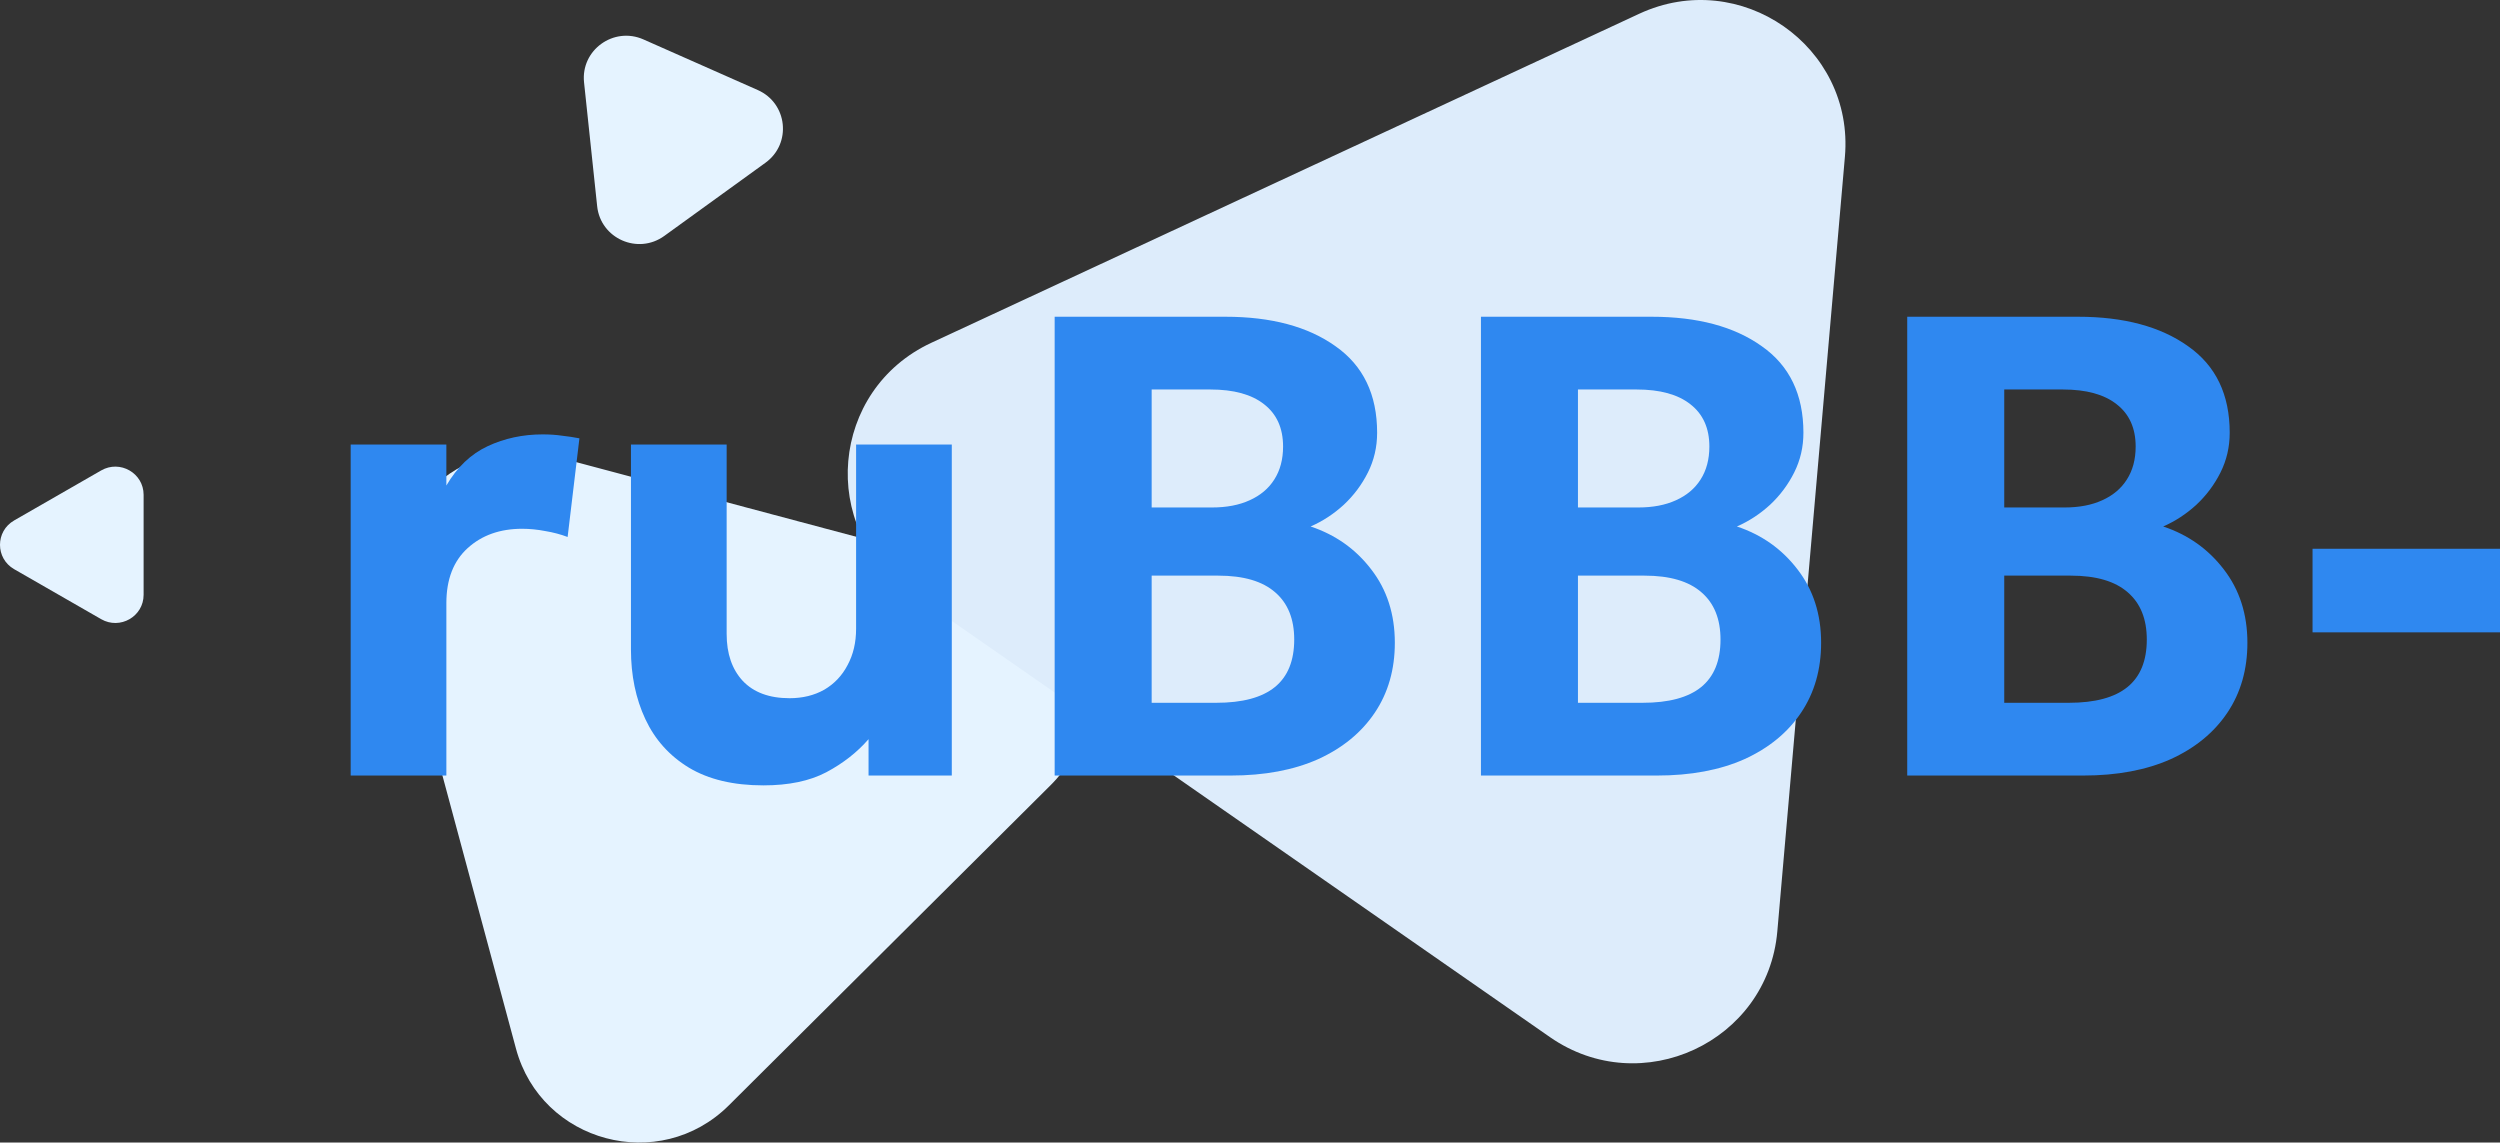 <svg width="221" height="101" viewBox="0 0 221 101" fill="none" xmlns="http://www.w3.org/2000/svg">
<rect x="0" y="0" width="221" height="101" fill="#333333" stroke="none"/>
<path d="M87.831 50.688C96.194 52.918 98.996 63.32 92.873 69.412L64.429 97.715C58.307 103.807 47.853 101.02 45.612 92.698L35.2 54.035C32.96 45.714 40.612 38.099 48.975 40.329L87.831 50.688Z" fill="#E5F3FF"/>
<path d="M51.63 7.285C51.327 4.429 54.245 2.319 56.882 3.486L66.988 7.96C69.625 9.127 70.003 12.697 67.668 14.386L58.722 20.857C56.387 22.545 53.091 21.086 52.789 18.23L51.63 7.285Z" fill="#E5F3FF"/>
<path d="M8.946 41.586C10.612 40.629 12.695 41.826 12.695 43.74V52.583C12.695 54.497 10.612 55.694 8.946 54.736L1.25 50.315C-0.417 49.358 -0.417 46.965 1.25 46.008L8.946 41.586Z" fill="#E5F3FF"/>
<path d="M144.907 1.217C153.841 -2.935 163.942 4.093 163.089 13.868L157.115 82.337C156.262 92.112 145.095 97.302 137.014 91.68L80.409 52.297C72.328 46.675 73.394 34.456 82.328 30.304L144.907 1.217Z" fill="#DDECFB"/>
<path d="M204.429 55.899V48.511H221V55.899H204.429Z" fill="#2F88F0"/>
<path d="M168.599 68.558V28H183.693C187.749 28 190.993 28.869 193.427 30.607C195.88 32.326 197.106 34.876 197.106 38.255C197.106 39.511 196.836 40.679 196.295 41.761C195.754 42.842 195.039 43.798 194.151 44.629C193.263 45.44 192.287 46.077 191.225 46.541C193.427 47.275 195.213 48.54 196.585 50.336C197.975 52.132 198.67 54.295 198.67 56.825C198.67 59.181 198.081 61.238 196.903 62.996C195.725 64.753 194.054 66.125 191.891 67.11C189.728 68.075 187.15 68.558 184.156 68.558H168.599ZM177.175 62.127H182.882C185.199 62.127 186.928 61.663 188.067 60.736C189.207 59.809 189.777 58.409 189.777 56.536C189.777 54.72 189.216 53.33 188.096 52.364C186.976 51.379 185.296 50.886 183.055 50.886H177.175V62.127ZM177.175 44.861H182.505C183.799 44.861 184.91 44.648 185.837 44.223C186.783 43.798 187.507 43.19 188.009 42.398C188.531 41.587 188.792 40.612 188.792 39.472C188.792 37.85 188.231 36.604 187.111 35.735C186.01 34.866 184.427 34.431 182.36 34.431H177.175V44.861Z" fill="#2F88F0"/>
<path d="M130.916 68.558V28H146.009C150.065 28 153.31 28.869 155.743 30.607C158.196 32.326 159.422 34.876 159.422 38.255C159.422 39.511 159.152 40.679 158.611 41.761C158.07 42.842 157.356 43.798 156.467 44.629C155.579 45.44 154.604 46.077 153.541 46.541C155.743 47.275 157.529 48.54 158.901 50.336C160.291 52.132 160.987 54.295 160.987 56.825C160.987 59.181 160.398 61.238 159.219 62.996C158.041 64.753 156.371 66.125 154.208 67.11C152.044 68.075 149.466 68.558 146.473 68.558H130.916ZM139.491 62.127H145.198C147.515 62.127 149.244 61.663 150.384 60.736C151.523 59.809 152.093 58.409 152.093 56.536C152.093 54.72 151.533 53.33 150.412 52.364C149.292 51.379 147.612 50.886 145.372 50.886H139.491V62.127ZM139.491 44.861H144.821C146.115 44.861 147.226 44.648 148.153 44.223C149.099 43.798 149.823 43.19 150.326 42.398C150.847 41.587 151.108 40.612 151.108 39.472C151.108 37.85 150.548 36.604 149.428 35.735C148.327 34.866 146.743 34.431 144.676 34.431H139.491V44.861Z" fill="#2F88F0"/>
<path d="M93.232 68.558V28H108.325C112.381 28 115.626 28.869 118.059 30.607C120.512 32.326 121.738 34.876 121.738 38.255C121.738 39.511 121.468 40.679 120.927 41.761C120.387 42.842 119.672 43.798 118.783 44.629C117.895 45.44 116.92 46.077 115.858 46.541C118.059 47.275 119.846 48.54 121.217 50.336C122.608 52.132 123.303 54.295 123.303 56.825C123.303 59.181 122.714 61.238 121.536 62.996C120.358 64.753 118.687 66.125 116.524 67.11C114.361 68.075 111.782 68.558 108.789 68.558H93.232ZM101.807 62.127H107.514C109.832 62.127 111.56 61.663 112.7 60.736C113.839 59.809 114.409 58.409 114.409 56.536C114.409 54.72 113.849 53.33 112.729 52.364C111.609 51.379 109.928 50.886 107.688 50.886H101.807V62.127ZM101.807 44.861H107.138C108.432 44.861 109.542 44.648 110.469 44.223C111.415 43.798 112.14 43.19 112.642 42.398C113.163 41.587 113.424 40.612 113.424 39.472C113.424 37.85 112.864 36.604 111.744 35.735C110.643 34.866 109.059 34.431 106.993 34.431H101.807V44.861Z" fill="#2F88F0"/>
<path d="M67.48 69.427C64.834 69.427 62.642 68.906 60.904 67.863C59.185 66.82 57.901 65.391 57.051 63.575C56.201 61.76 55.776 59.703 55.776 57.405V39.298H64.236V56.043C64.236 57.781 64.709 59.162 65.655 60.186C66.621 61.209 68.002 61.721 69.798 61.721C70.957 61.721 71.98 61.47 72.869 60.968C73.757 60.447 74.443 59.722 74.925 58.795C75.428 57.868 75.679 56.796 75.679 55.58V39.298H84.138V68.558H76.78V65.343C75.775 66.501 74.529 67.477 73.042 68.268C71.575 69.041 69.721 69.427 67.48 69.427Z" fill="#2F88F0"/>
<path d="M31 68.558V39.298H39.459V42.92C40.406 41.297 41.622 40.139 43.109 39.443C44.597 38.748 46.219 38.4 47.977 38.4C48.594 38.4 49.164 38.439 49.686 38.516C50.207 38.574 50.719 38.651 51.221 38.748L50.178 47.468C49.56 47.236 48.904 47.062 48.208 46.947C47.513 46.811 46.827 46.744 46.151 46.744C44.201 46.744 42.598 47.313 41.342 48.453C40.087 49.593 39.459 51.215 39.459 53.32V68.558H31Z" fill="#2F88F0"/>
</svg>
